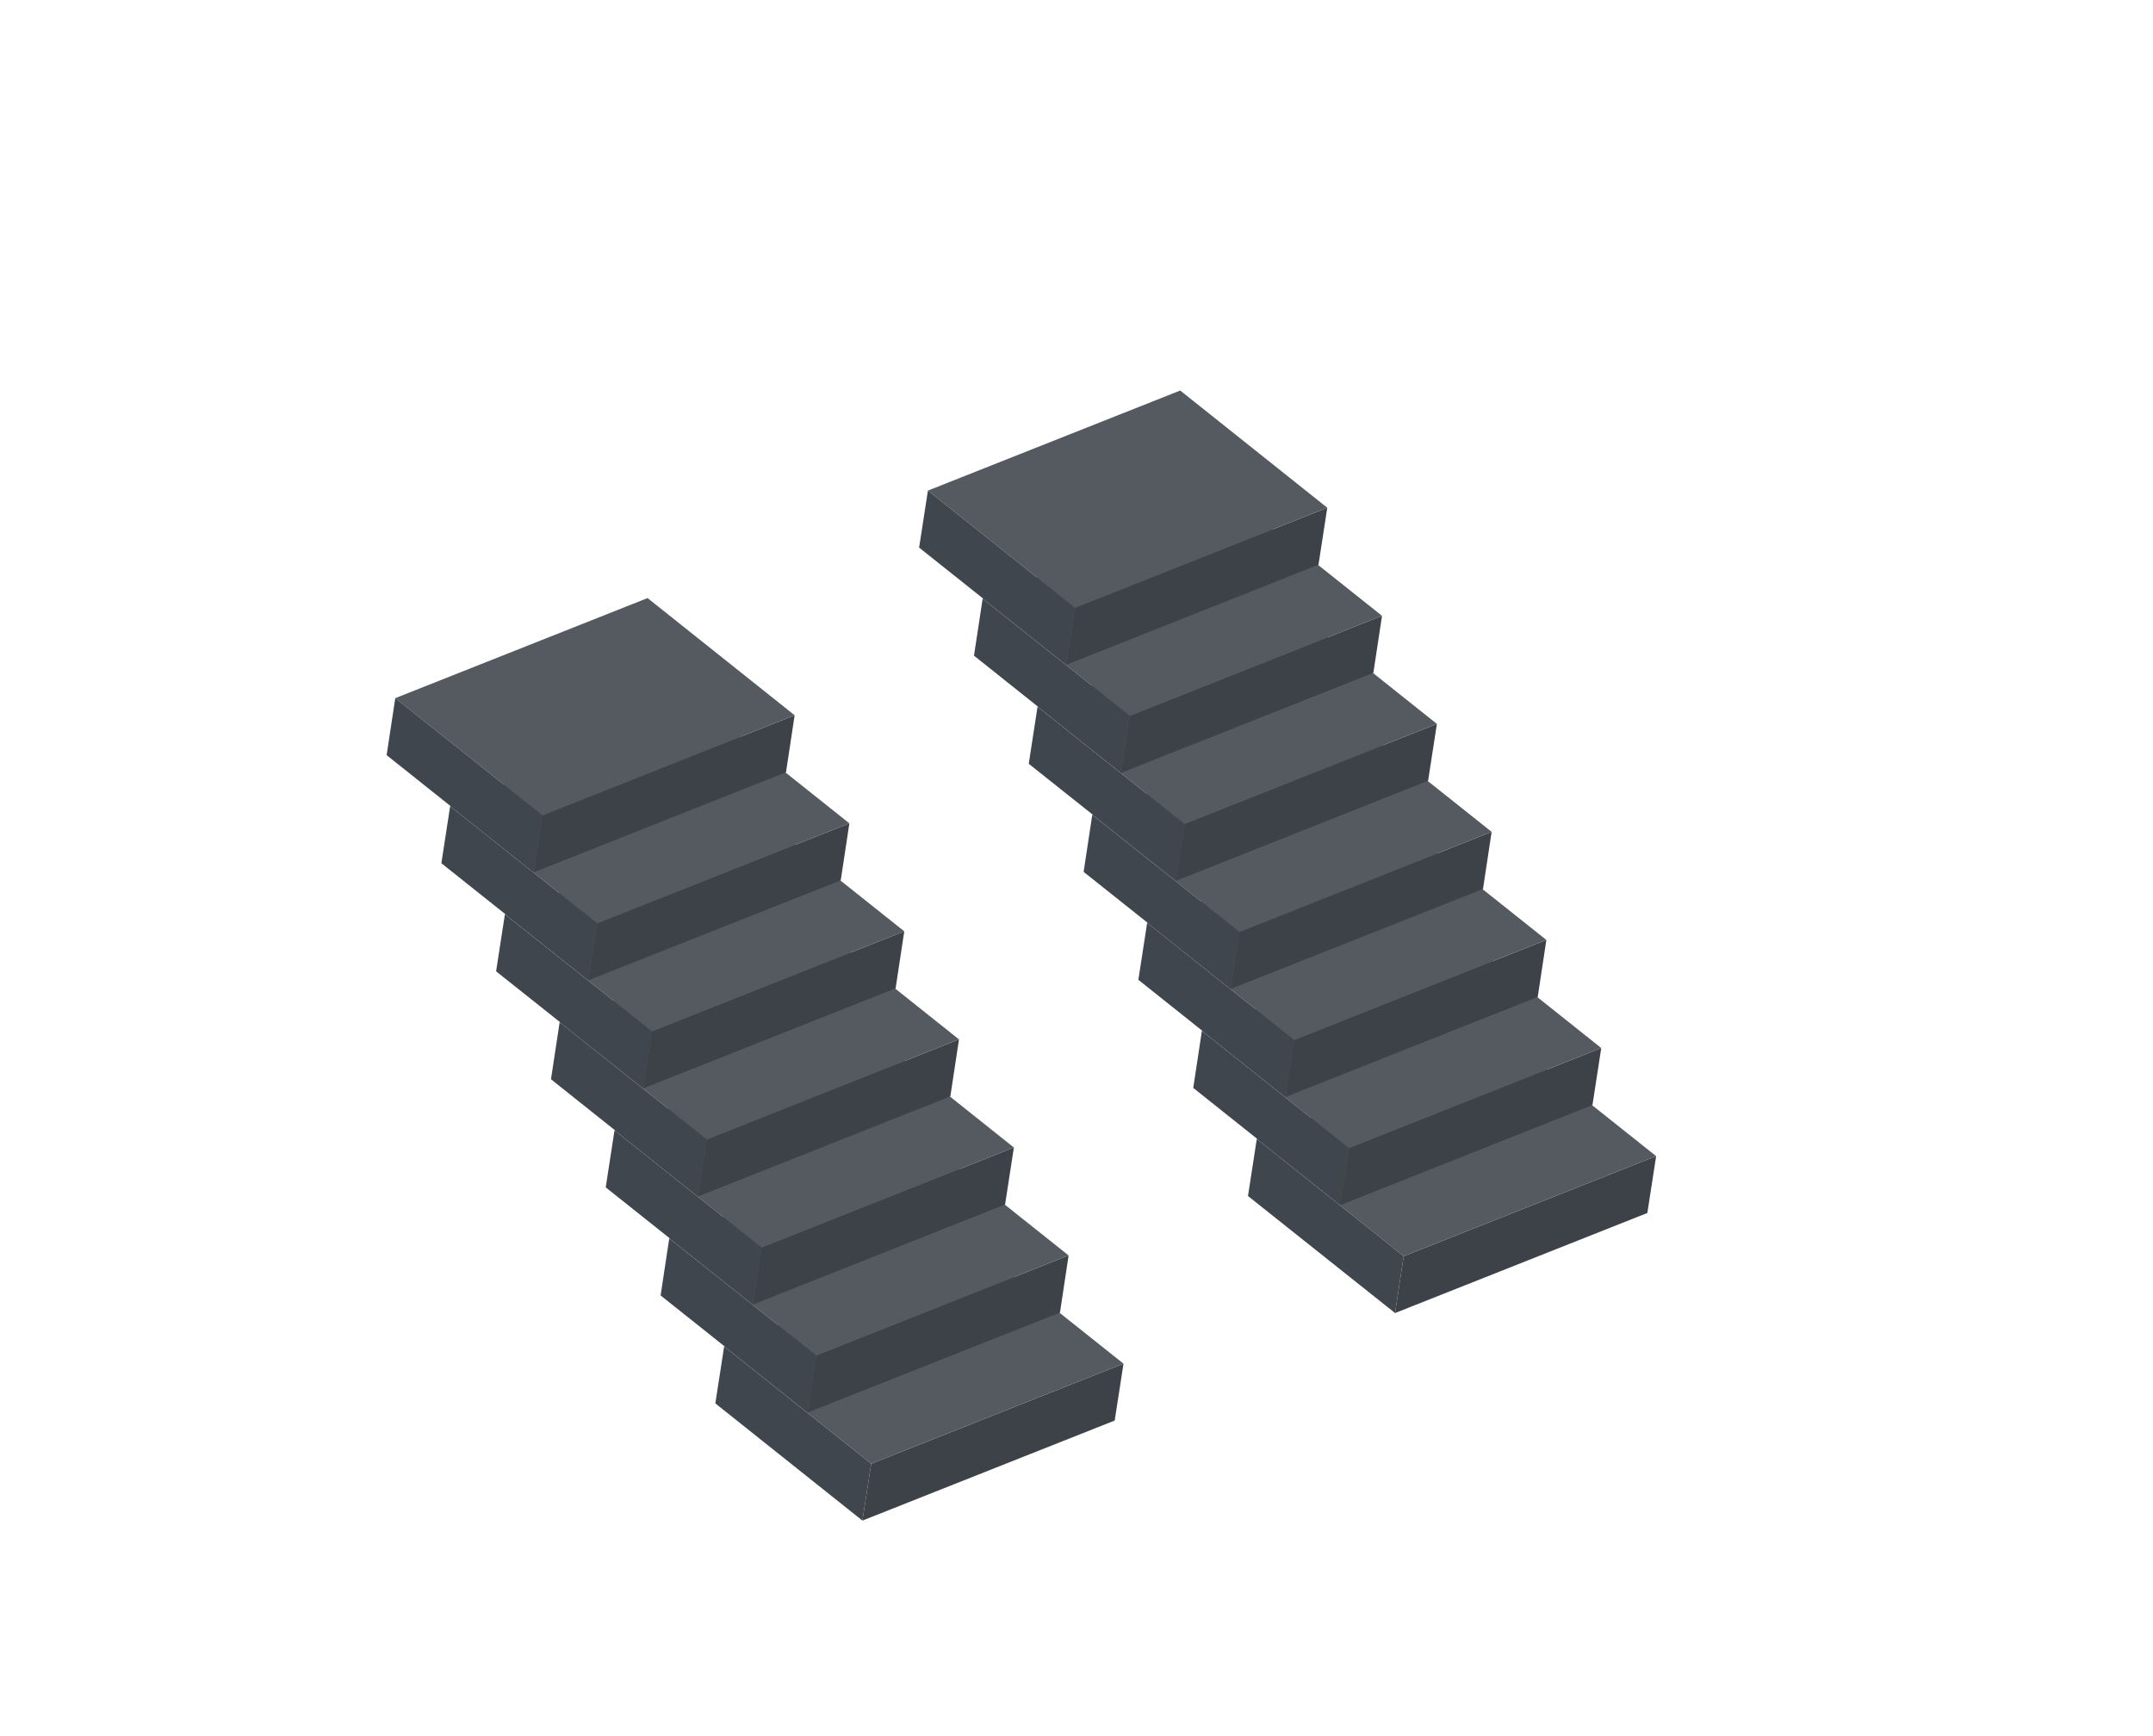 <?xml version="1.0" encoding="utf-8"?>
<!-- Generator: Adobe Illustrator 24.0.3, SVG Export Plug-In . SVG Version: 6.00 Build 0)  -->
<svg version="1.1" id="Layer_1" xmlns="http://www.w3.org/2000/svg" xmlns:xlink="http://www.w3.org/1999/xlink" x="0px" y="0px"
	 viewBox="0 0 142 114.49" style="enable-background:new 0 0 142 114.49;" xml:space="preserve">
<style type="text/css">
	.st0{enable-background:new    ;}
	.st1{fill:#3D4249;}
	.st2{fill:#545A60;}
	.st3{fill:#40464D;}
</style>
<g>
	<g class="st0">
		<g>
			<polygon class="st1" points="92.01,86.61 108.65,80.01 109.23,76.26 92.58,82.86 			"/>
		</g>
		<g>
			<polygon class="st2" points="92.58,82.86 109.23,76.26 99.52,68.53 82.89,75.13 			"/>
		</g>
		<g>
			<polygon class="st3" points="82.89,75.13 82.31,78.89 92.01,86.61 92.58,82.86 			"/>
		</g>
	</g>
	<g class="st0">
		<g>
			<polygon class="st1" points="88.4,79.49 105.03,72.89 105.61,69.13 88.97,75.73 			"/>
		</g>
		<g>
			<polygon class="st2" points="88.97,75.73 105.61,69.13 95.91,61.4 79.27,68 			"/>
		</g>
		<g>
			<polygon class="st3" points="79.27,68 78.7,71.76 88.4,79.49 88.97,75.73 			"/>
		</g>
	</g>
	<g class="st0">
		<g>
			<polygon class="st1" points="84.78,72.36 101.42,65.76 101.99,62 85.36,68.6 			"/>
		</g>
		<g>
			<polygon class="st2" points="85.36,68.6 101.99,62 92.29,54.28 75.66,60.87 			"/>
		</g>
		<g>
			<polygon class="st3" points="75.66,60.87 75.08,64.63 84.78,72.36 85.36,68.6 			"/>
		</g>
	</g>
	<g class="st0">
		<g>
			<polygon class="st1" points="81.17,65.23 97.81,58.64 98.38,54.87 81.75,61.47 			"/>
		</g>
		<g>
			<polygon class="st2" points="81.75,61.47 98.38,54.87 88.68,47.15 72.04,53.75 			"/>
		</g>
		<g>
			<polygon class="st3" points="72.04,53.75 71.47,57.51 81.17,65.23 81.75,61.47 			"/>
		</g>
	</g>
	<g class="st0">
		<g>
			<polygon class="st1" points="77.56,58.1 94.19,51.5 94.77,47.75 78.13,54.35 			"/>
		</g>
		<g>
			<polygon class="st2" points="78.13,54.35 94.77,47.75 85.07,40.02 68.43,46.62 			"/>
		</g>
		<g>
			<polygon class="st3" points="68.43,46.62 67.85,50.38 77.56,58.1 78.13,54.35 			"/>
		</g>
	</g>
	<g class="st0">
		<g>
			<polygon class="st1" points="73.94,50.98 90.58,44.38 91.15,40.62 74.52,47.22 			"/>
		</g>
		<g>
			<polygon class="st2" points="74.52,47.22 91.15,40.62 81.45,32.9 64.81,39.49 			"/>
		</g>
		<g>
			<polygon class="st3" points="64.81,39.49 64.24,43.25 73.94,50.98 74.52,47.22 			"/>
		</g>
	</g>
	<g class="st0">
		<g>
			<polygon class="st1" points="70.33,43.85 86.96,37.25 87.54,33.49 70.9,40.09 			"/>
		</g>
		<g>
			<polygon class="st2" points="70.9,40.09 87.54,33.49 77.84,25.76 61.2,32.36 			"/>
		</g>
		<g>
			<polygon class="st3" points="61.2,32.36 60.62,36.12 70.33,43.85 70.9,40.09 			"/>
		</g>
	</g>
</g>
<g>
	<g class="st0">
		<g>
			<polygon class="st1" points="56.88,100.3 73.52,93.7 74.1,89.95 57.46,96.55 			"/>
		</g>
		<g>
			<polygon class="st2" points="57.46,96.55 74.1,89.95 64.39,82.22 47.76,88.82 			"/>
		</g>
		<g>
			<polygon class="st3" points="47.76,88.82 47.18,92.57 56.88,100.3 57.46,96.55 			"/>
		</g>
	</g>
	<g class="st0">
		<g>
			<polygon class="st1" points="53.27,93.17 69.91,86.58 70.48,82.81 53.84,89.41 			"/>
		</g>
		<g>
			<polygon class="st2" points="53.84,89.41 70.48,82.81 60.78,75.09 44.14,81.69 			"/>
		</g>
		<g>
			<polygon class="st3" points="44.14,81.69 43.57,85.45 53.27,93.17 53.84,89.41 			"/>
		</g>
	</g>
	<g class="st0">
		<g>
			<polygon class="st1" points="49.66,86.05 66.29,79.45 66.87,75.69 50.23,82.29 			"/>
		</g>
		<g>
			<polygon class="st2" points="50.23,82.29 66.87,75.69 57.17,67.96 40.53,74.56 			"/>
		</g>
		<g>
			<polygon class="st3" points="40.53,74.56 39.95,78.32 49.66,86.05 50.23,82.29 			"/>
		</g>
	</g>
	<g class="st0">
		<g>
			<polygon class="st1" points="46.04,78.92 62.68,72.32 63.25,68.56 46.62,75.16 			"/>
		</g>
		<g>
			<polygon class="st2" points="46.62,75.16 63.25,68.56 53.55,60.83 36.91,67.43 			"/>
		</g>
		<g>
			<polygon class="st3" points="36.91,67.43 36.34,71.19 46.04,78.92 46.62,75.16 			"/>
		</g>
	</g>
	<g class="st0">
		<g>
			<polygon class="st1" points="42.43,71.79 59.07,65.19 59.64,61.43 43,68.03 			"/>
		</g>
		<g>
			<polygon class="st2" points="43,68.03 59.64,61.43 49.94,53.71 33.3,60.31 			"/>
		</g>
		<g>
			<polygon class="st3" points="33.3,60.31 32.72,64.07 42.43,71.79 43,68.03 			"/>
		</g>
	</g>
	<g class="st0">
		<g>
			<polygon class="st1" points="38.81,64.66 55.45,58.07 56.02,54.31 39.39,60.9 			"/>
		</g>
		<g>
			<polygon class="st2" points="39.39,60.9 56.02,54.31 46.32,46.58 29.69,53.18 			"/>
		</g>
		<g>
			<polygon class="st3" points="29.69,53.18 29.11,56.94 38.81,64.66 39.39,60.9 			"/>
		</g>
	</g>
	<g class="st0">
		<g>
			<polygon class="st1" points="35.2,57.54 51.84,50.94 52.41,47.18 35.78,53.78 			"/>
		</g>
		<g>
			<polygon class="st2" points="35.78,53.78 52.41,47.18 42.71,39.45 26.07,46.05 			"/>
		</g>
		<g>
			<polygon class="st3" points="26.07,46.05 25.5,49.81 35.2,57.54 35.78,53.78 			"/>
		</g>
	</g>
</g>
</svg>
